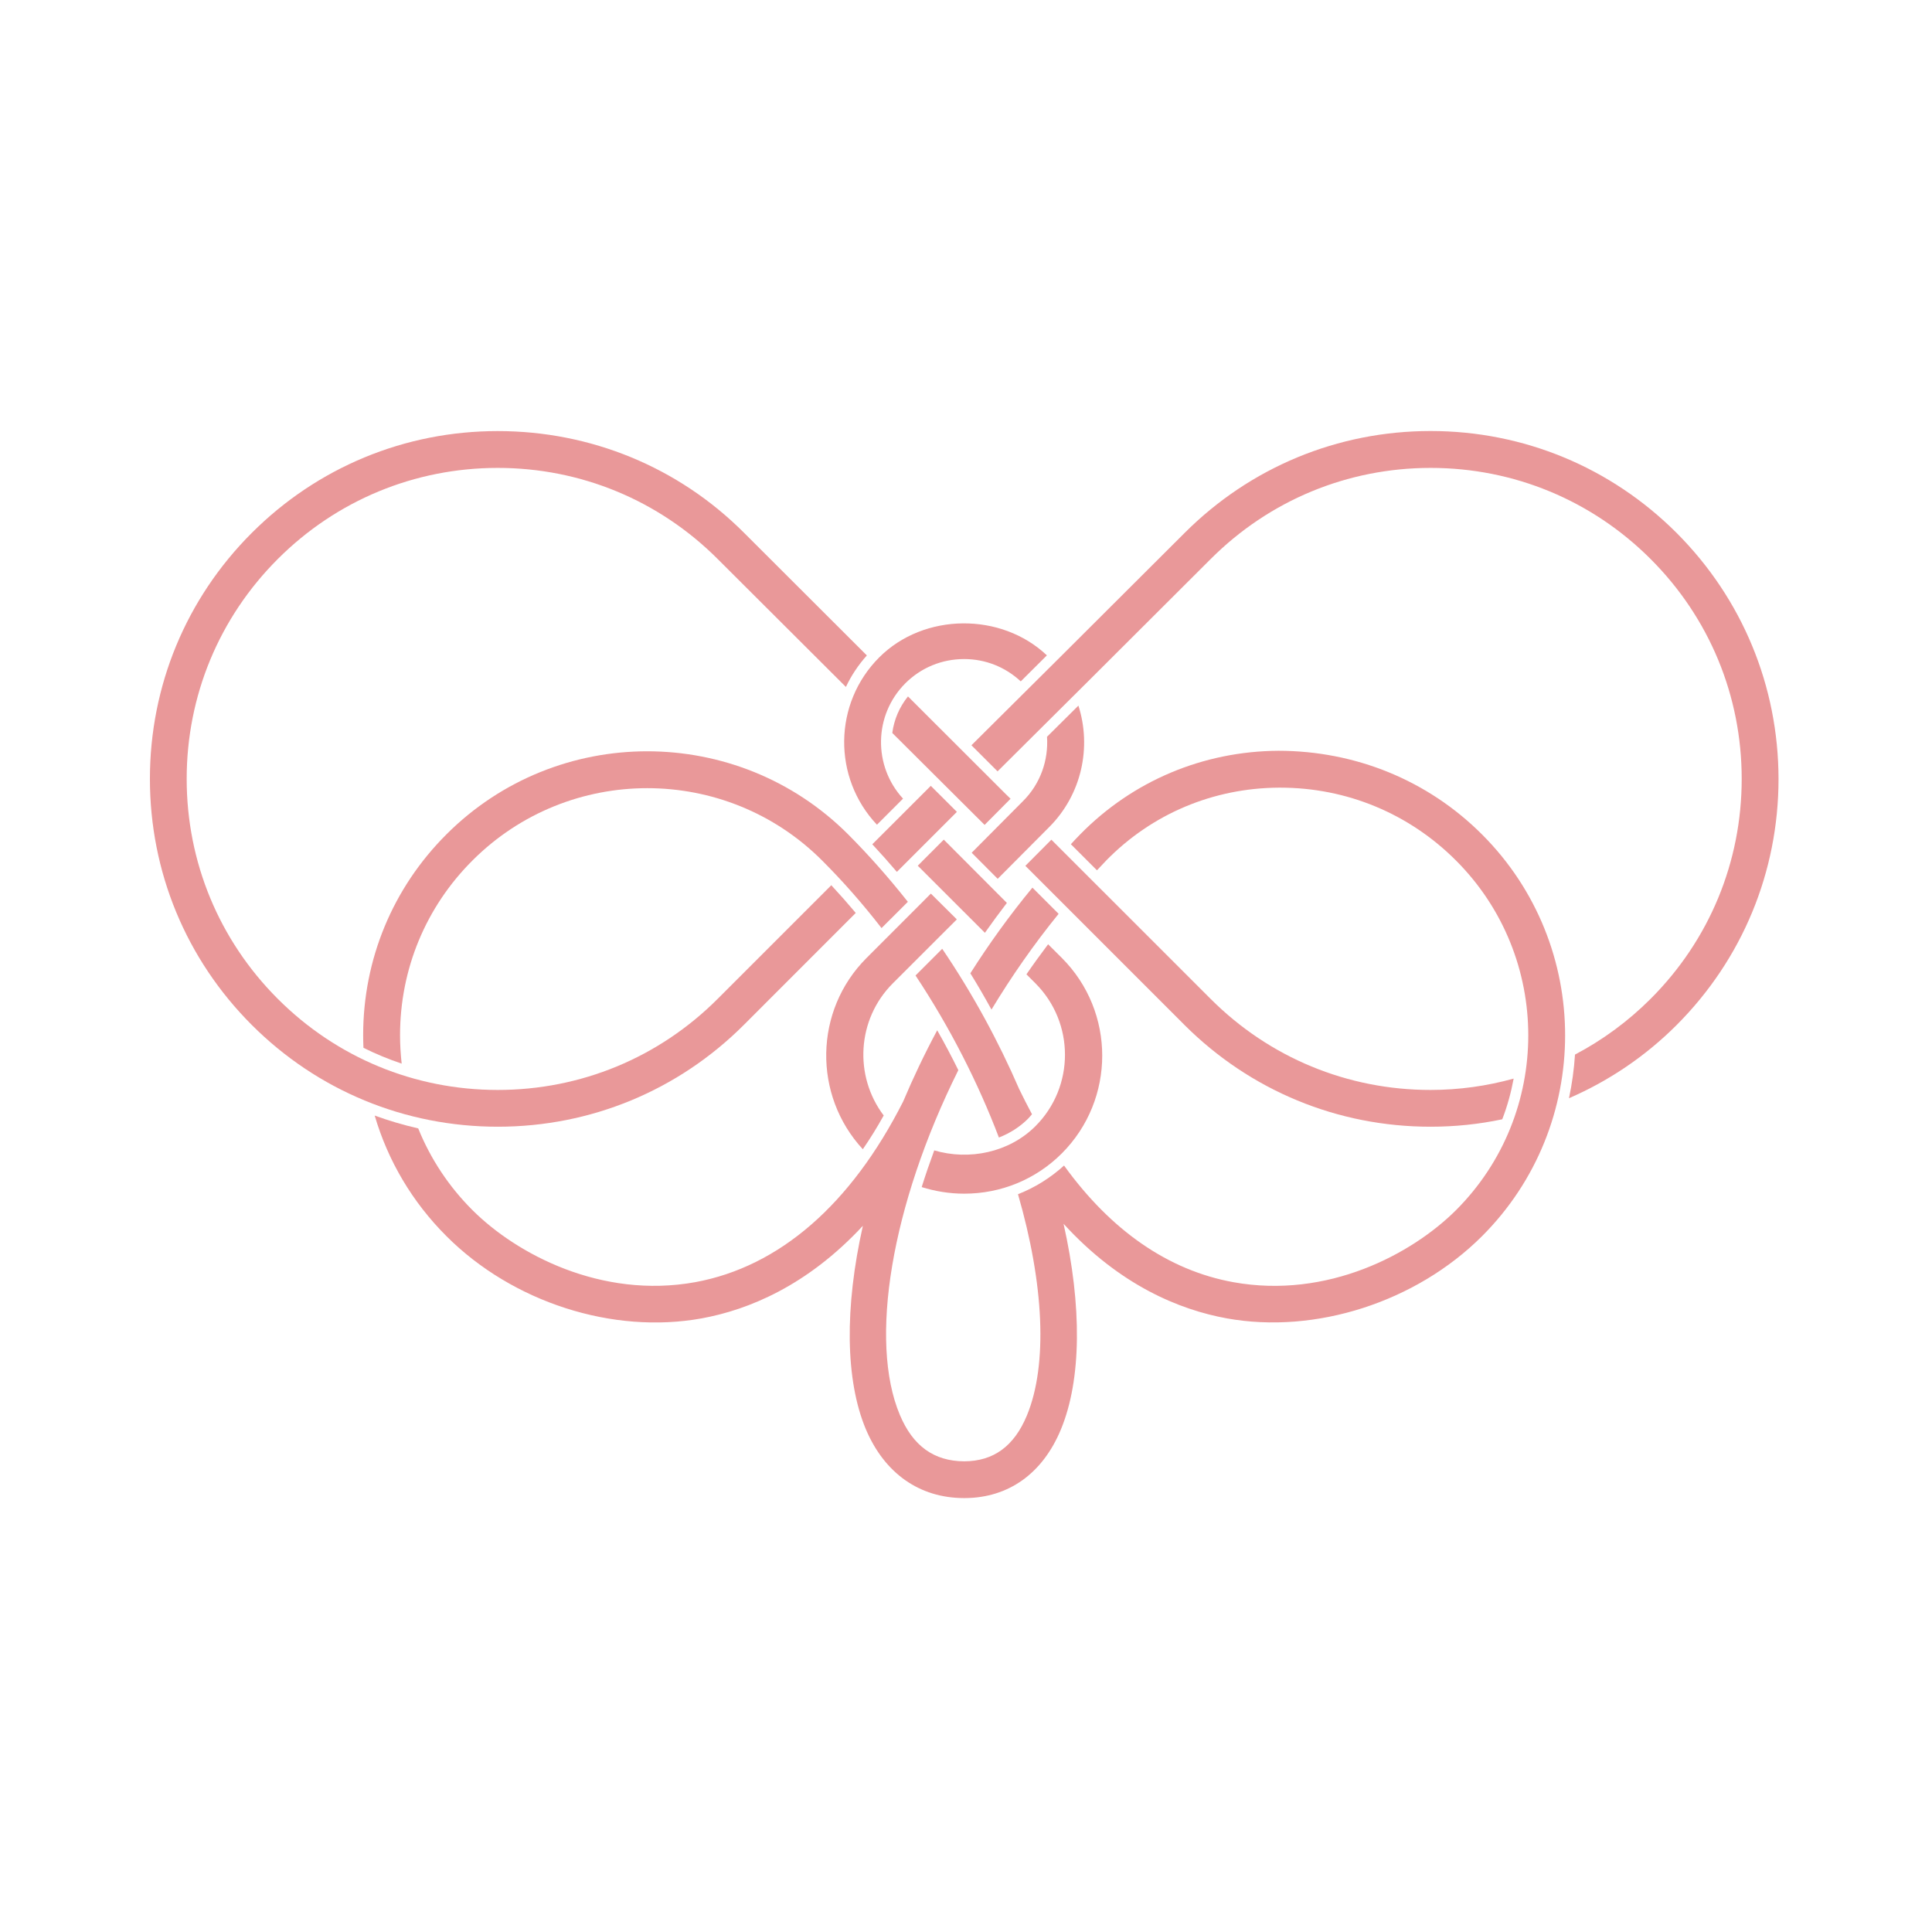 <?xml version="1.0" encoding="utf-8"?>
<!-- Generator: Adobe Illustrator 16.0.0, SVG Export Plug-In . SVG Version: 6.00 Build 0)  -->
<!DOCTYPE svg PUBLIC "-//W3C//DTD SVG 1.1 Basic//EN" "http://www.w3.org/Graphics/SVG/1.1/DTD/svg11-basic.dtd">
<svg version="1.1" baseProfile="basic" id="Calque_1" xmlns:x="http://ns.adobe.com/Extensibility/1.0/" xmlns:i="http://ns.adobe.com/AdobeIllustrator/10.0/" xmlns:graph="http://ns.adobe.com/Graphs/1.0/"
	 xmlns="http://www.w3.org/2000/svg" xmlns:xlink="http://www.w3.org/1999/xlink" x="0px" y="0px" width="32px" height="32px"
	 viewBox="0 0 32 32" xml:space="preserve">
<g>
	<path fill="#E99899" d="M15.039,11.535c-0.145,0.179-0.231,0.388-0.26,0.605c0.324,0.321,1.529,1.523,1.529,1.523l0.43-0.433
		l-0.079-0.077C16.659,13.154,15.719,12.213,15.039,11.535z"/>
	<path fill="#E99899" d="M14.448,13.984c0.139,0.149,0.274,0.301,0.407,0.457l0.994-0.994c-0.136-0.135-0.298-0.296-0.432-0.431
		L14.448,13.984z"/>
	<path fill="#E99899" d="M12.32,16.976l1.854-1.855c-0.131-0.156-0.266-0.309-0.405-0.459l-1.882,1.882
		c-0.973,0.974-2.267,1.509-3.643,1.509c-1.376,0-2.67-0.535-3.643-1.509c-0.973-0.973-1.509-2.267-1.509-3.643
		c0-1.375,0.536-2.669,1.509-3.642s2.267-1.509,3.643-1.509c1.375,0,2.67,0.536,3.643,1.509c0.713,0.713,1.47,1.468,2.124,2.119
		c0.087-0.186,0.204-0.362,0.347-0.522c-0.633-0.631-1.354-1.352-2.036-2.033c-1.087-1.088-2.54-1.683-4.078-1.683
		c-1.54,0-2.987,0.6-4.075,1.688S2.483,11.362,2.483,12.9c0,1.54,0.598,2.987,1.687,4.076c1.088,1.088,2.536,1.686,4.075,1.686
		C9.783,18.662,11.231,18.064,12.32,16.976z"/>
	<path fill="#E99899" d="M16.422,16.722c0.328-0.543,0.699-1.078,1.112-1.586l-0.434-0.434c-0.378,0.458-0.721,0.935-1.028,1.419
		C16.195,16.319,16.311,16.52,16.422,16.722z"/>
	<path fill="#E99899" d="M13.616,14.252c0.353,0.352,0.682,0.729,0.985,1.12l0.436-0.435c-0.308-0.389-0.637-0.764-0.989-1.117
		c-1.835-1.835-4.82-1.835-6.654,0c-0.89,0.889-1.379,2.07-1.379,3.328c0,0.068,0.002,0.137,0.005,0.207
		c0.204,0.102,0.416,0.189,0.633,0.262c-0.017-0.154-0.027-0.311-0.027-0.469c0-1.095,0.426-2.124,1.2-2.896
		C9.421,12.656,12.02,12.655,13.616,14.252z"/>
	<path fill="#E99899" d="M14.525,13.66l0.432-0.432c-0.498-0.541-0.486-1.384,0.037-1.909c0.261-0.261,0.607-0.403,0.975-0.403
		c0.351,0,0.682,0.131,0.938,0.37c0.138-0.137,0.282-0.281,0.433-0.431c-0.755-0.716-2.036-0.708-2.777,0.033
		C13.8,11.651,13.79,12.882,14.525,13.66z"/>
	<path fill="#E99899" d="M16.094,14.124l0.431,0.432l0.851-0.855c0.544-0.544,0.705-1.327,0.486-2.014
		c-0.187,0.186-0.361,0.359-0.52,0.516c0.025,0.383-0.105,0.774-0.398,1.066L16.094,14.124z"/>
	<path fill="#E99899" d="M15.201,14.339c0,0,0.57,0.57,1.112,1.111c0.118-0.167,0.239-0.332,0.364-0.495
		c-0.518-0.519-1.045-1.048-1.045-1.048L15.201,14.339z"/>
	<path fill="#E99899" d="M17.028,18.529c0.023-0.023,0.043-0.049,0.065-0.074c-0.072-0.135-0.143-0.273-0.212-0.416
		c-0.339-0.783-0.765-1.572-1.275-2.324l-0.442,0.442c0.577,0.87,1.04,1.788,1.381,2.684C16.727,18.77,16.894,18.664,17.028,18.529z
		"/>
	<path fill="#E99899" d="M21.179,12.435c-1.252,0.007-2.42,0.499-3.29,1.387c-0.052,0.053-0.103,0.107-0.152,0.161l0.432,0.432
		c0.052-0.055,0.104-0.111,0.156-0.165c0.755-0.771,1.771-1.198,2.858-1.204c0.006,0,0.014,0,0.021,0c1.1,0,2.134,0.428,2.912,1.207
		c1.596,1.597,1.596,4.195,0,5.791c-0.729,0.727-2.127,1.475-3.688,1.193c-1.076-0.195-2.027-0.855-2.804-1.932
		c-0.226,0.205-0.483,0.365-0.763,0.475c0.43,1.482,0.496,2.822,0.148,3.664c-0.212,0.51-0.552,0.758-1.038,0.76
		c-0.501-0.002-0.851-0.254-1.067-0.77c-0.513-1.219-0.147-3.467,0.969-5.709c-0.109-0.221-0.226-0.443-0.35-0.66
		c-0.211,0.393-0.399,0.789-0.564,1.18c-0.866,1.707-2.05,2.736-3.445,2.992c-1.558,0.281-2.96-0.467-3.688-1.193
		c-0.394-0.393-0.697-0.854-0.899-1.354c-0.246-0.057-0.486-0.127-0.721-0.213c0.219,0.748,0.622,1.432,1.189,1.998
		c1.095,1.096,2.757,1.629,4.229,1.361c0.771-0.141,1.746-0.539,2.668-1.533c-0.304,1.354-0.292,2.555,0.049,3.369
		c0.309,0.73,0.886,1.139,1.625,1.141c0.001,0,0.002,0,0.002,0c0.001,0,0.001,0,0.003,0h0.002c0.001,0,0.002,0,0.003,0
		c0.727-0.002,1.293-0.406,1.596-1.137c0.343-0.828,0.349-2.045,0.044-3.406c0.932,1.021,1.922,1.424,2.702,1.566
		c1.47,0.266,3.134-0.268,4.229-1.361c1.835-1.834,1.835-4.82,0-6.654C23.646,12.92,22.448,12.438,21.179,12.435z"/>
	<path fill="#E99899" d="M15.848,15.228l-0.43-0.427l-1.066,1.067c-0.87,0.87-0.888,2.273-0.061,3.167
		c0.12-0.174,0.236-0.361,0.346-0.559c-0.495-0.654-0.445-1.592,0.15-2.188L15.848,15.228z"/>
	<path fill="#E99899" d="M15.266,19.662c0.225,0.07,0.461,0.109,0.704,0.109c0.61,0,1.186-0.236,1.618-0.668
		c0.891-0.893,0.891-2.344,0-3.236c-0.055-0.054-0.133-0.132-0.228-0.227c-0.123,0.164-0.244,0.33-0.359,0.498
		c0.058,0.059,0.108,0.109,0.15,0.15c0.651,0.653,0.651,1.712,0,2.364c-0.438,0.438-1.1,0.572-1.677,0.402
		C15.398,19.26,15.329,19.461,15.266,19.662z"/>
	<path fill="#E99899" d="M23.694,18.662c0.404,0,0.801-0.041,1.188-0.123c0.084-0.217,0.146-0.443,0.189-0.674
		c-0.444,0.123-0.906,0.188-1.377,0.188c-1.376,0-2.67-0.535-3.643-1.509l-2.637-2.636l-0.431,0.433l2.636,2.636
		C20.708,18.064,22.155,18.662,23.694,18.662z"/>
	<path fill="#E99899" d="M27.77,8.827c-1.089-1.088-2.536-1.688-4.075-1.688s-2.986,0.6-4.074,1.688
		c-1.356,1.356-2.872,2.863-3.531,3.517c0.14,0.139,0.301,0.3,0.433,0.432c0.66-0.655,2.175-2.162,3.53-3.517
		c0.973-0.973,2.267-1.509,3.643-1.509s2.67,0.536,3.643,1.509c0.974,0.973,1.509,2.267,1.509,3.642c0,1.376-0.535,2.67-1.509,3.643
		c-0.374,0.374-0.796,0.683-1.252,0.923c-0.016,0.244-0.049,0.486-0.1,0.723c0.657-0.285,1.262-0.691,1.784-1.213
		c1.087-1.089,1.687-2.536,1.687-4.076C29.456,11.362,28.856,9.915,27.77,8.827z"/>
</g>
<rect x="45.666" y="31.5" fill="#E99899" width="32" height="32"/>
</svg>
